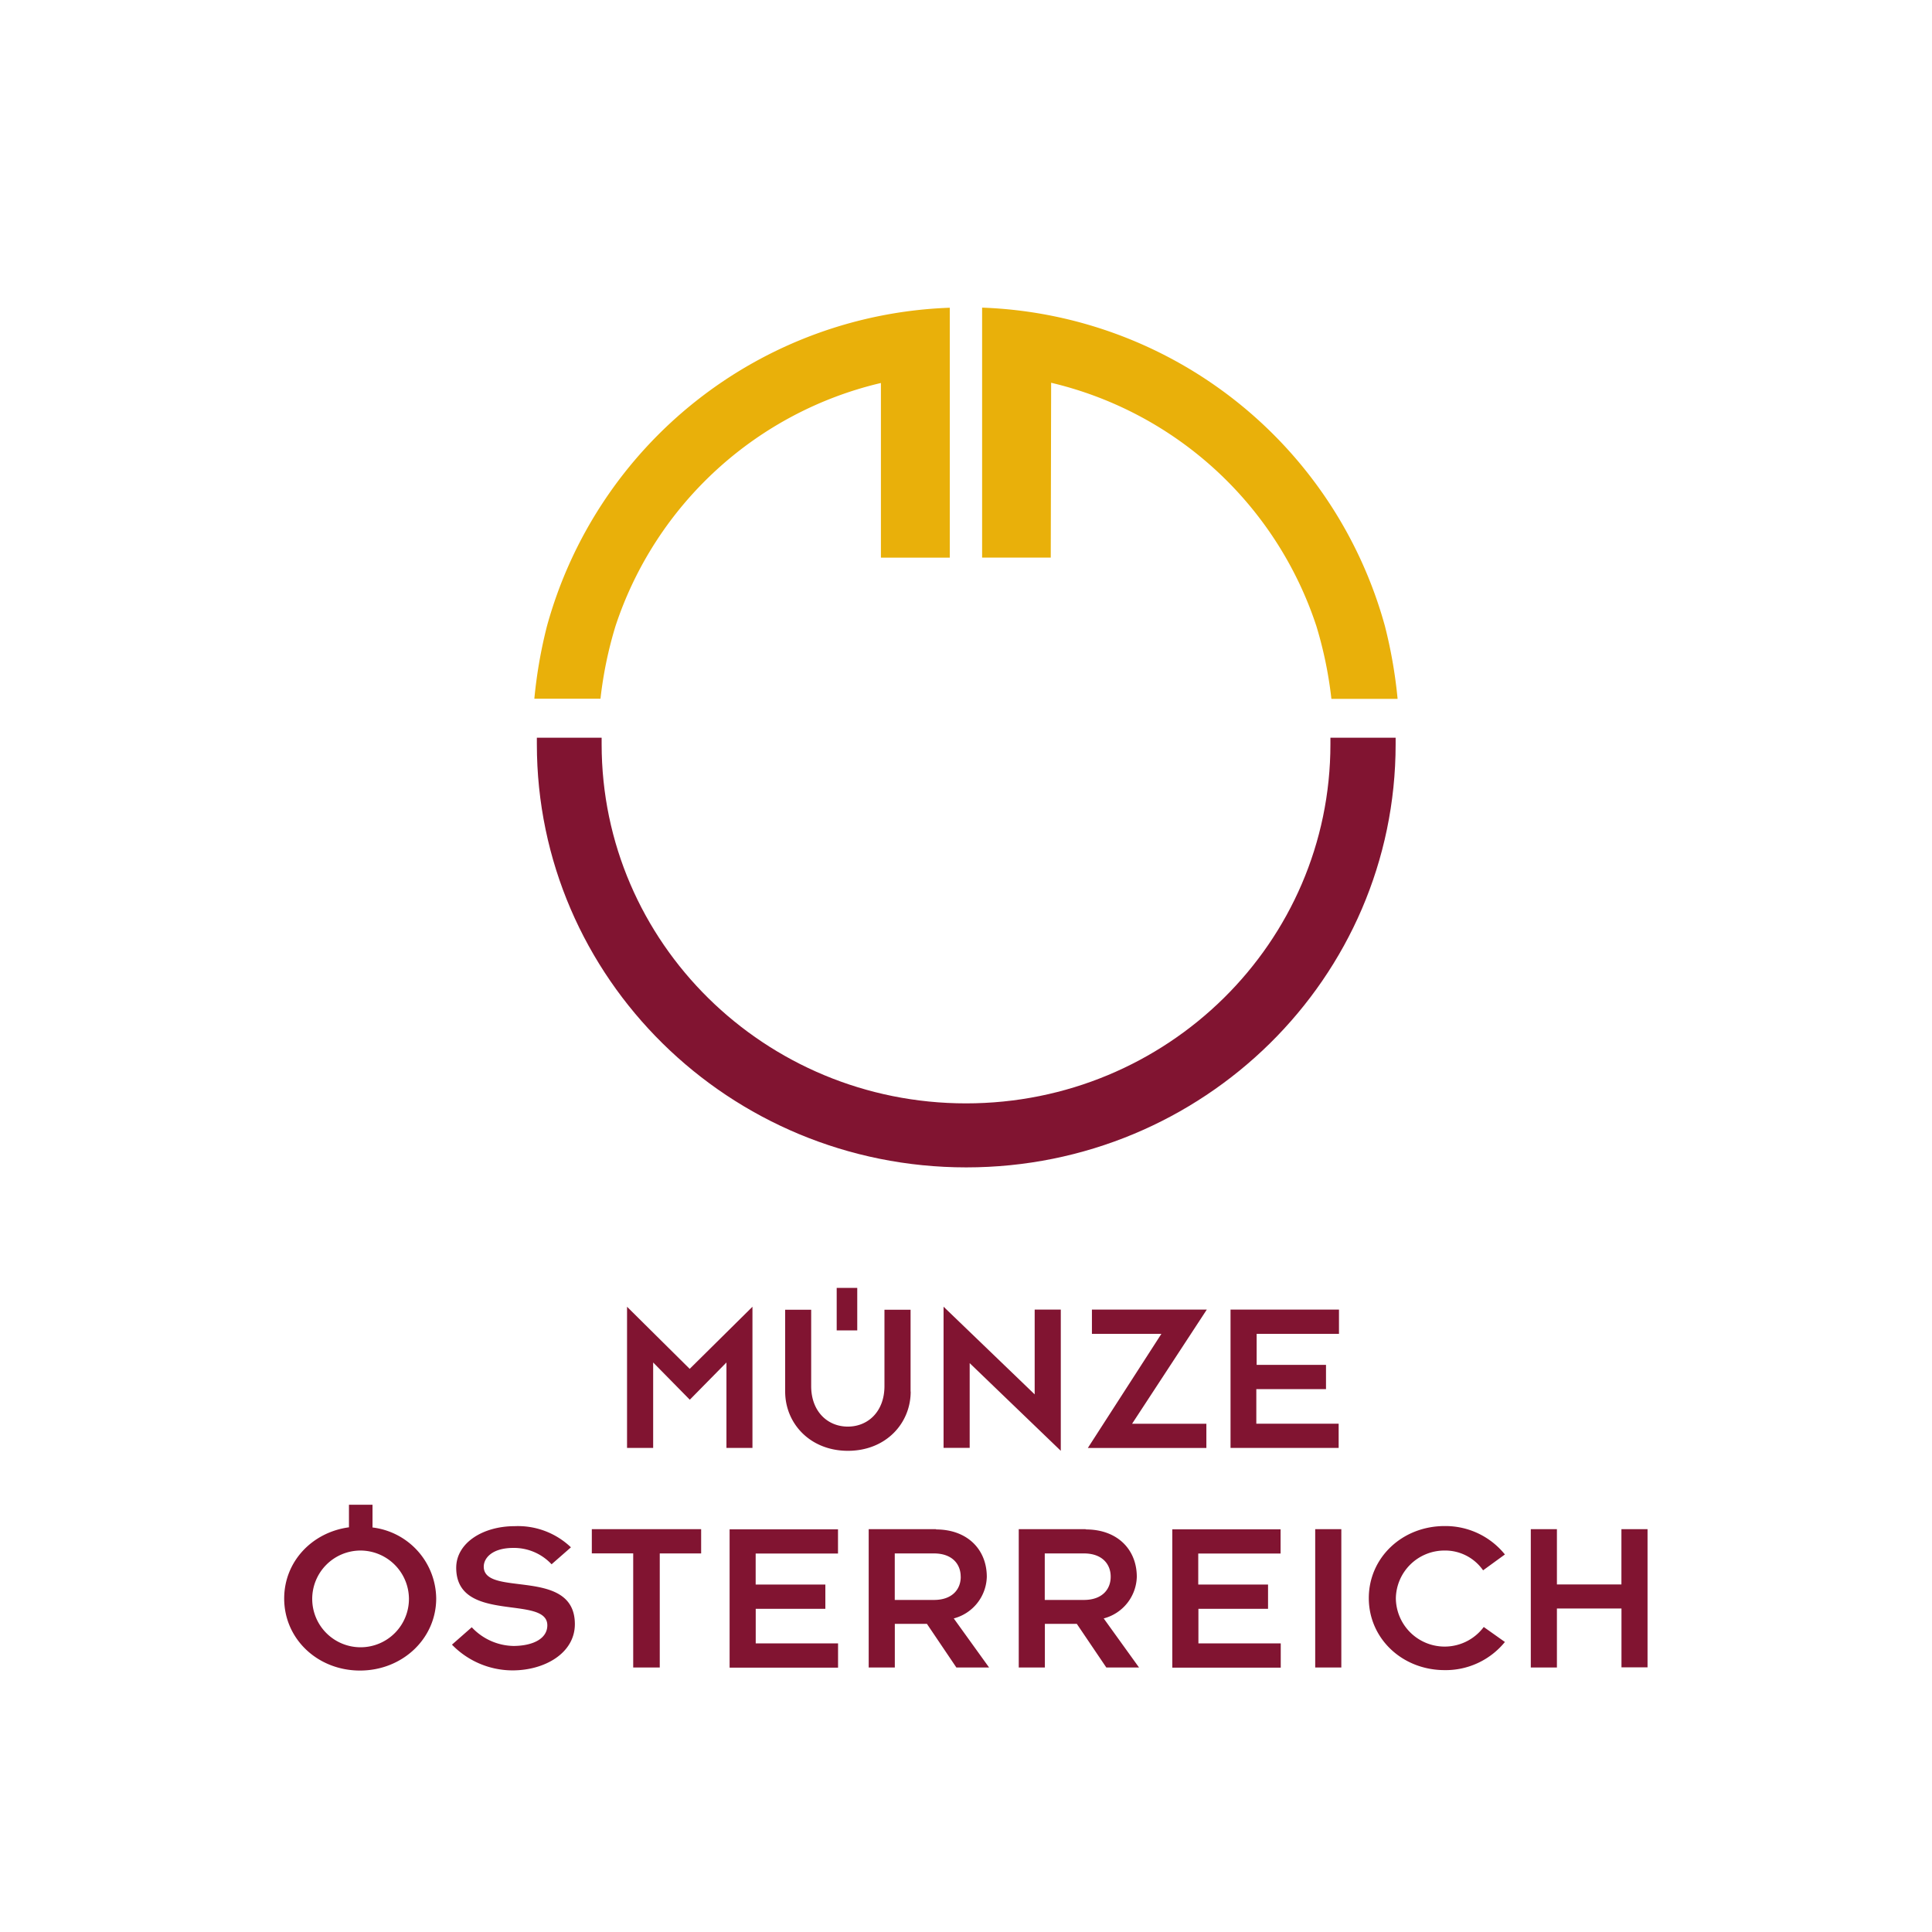 <svg height="316.228" viewBox="0 0 354.33 354.33" width="316.228" xmlns="http://www.w3.org/2000/svg"><path d="m244.19 128.17h12.13a87.68 87.68 0 0 0 -2.32-13.33 79.56 79.56 0 0 0 -73.88-58.42v45.84h12.59l.07-32.06a67.57 67.57 0 0 1 48.64 44.61 74 74 0 0 1 2.76 13.37m-82.58-25.91h12.59v-45.83a79.54 79.54 0 0 0 -73.88 58.4 87 87 0 0 0 -2.31 13.3h12.13a73.41 73.41 0 0 1 2.76-13.34 67.54 67.54 0 0 1 48.67-44.56v32z" fill="#e9b00a"/><g fill="#811431"><path d="m98.46 135.3v1.18c0 42.87 35.26 77.62 78.75 77.62s78.75-34.75 78.75-77.62v-1.18h-11.96v1.18c0 36.38-29.92 65.88-66.83 65.88s-66.83-29.49-66.83-65.88v-1.18z"/><path d="m302.16 305.82v-25.37h-4.79v10.14h-11.83v-10.14h-4.79v25.37h4.79v-10.82h11.84v10.79h4.79zm-46.16-12.68a8.91 8.91 0 0 1 8.87-8.77 8.48 8.48 0 0 1 7.13 3.63l4-2.91a14 14 0 0 0 -11.06-5.21c-7.76 0-13.9 5.78-13.9 13.21s6.15 13.21 13.9 13.21a14 14 0 0 0 11.06-5.16l-3.88-2.75a8.95 8.95 0 0 1 -16.12-5.25m-14.87 12.68h4.87v-25.37h-4.79v25.37zm-15.5-40.27h19.88v-4.44h-15.1v-6.34h12.78v-4.45h-12.72v-5.69h15.1v-4.45h-19.89v25.37zm-18-4.44 13.7-20.93h-21.07v4.45h12.74l-13.49 20.93h21.74v-4.44h-13.52zm-8.55 19.34h-12.24v25.37h4.79v-8h5.86l5.41 8h6l-6.48-9a8.11 8.11 0 0 0 6.07-7.63c0-5-3.55-8.69-9.33-8.69m4.54 8.69c0 2.26-1.53 4.24-4.91 4.24h-7.18v-8.53h7.18c3.38 0 4.91 2 4.91 4.24m-25.86-39.14 16.71 16.08v-25.9h-4.79v15.55l-16.71-16.08v25.89h4.79zm-6.19 30.45h-12.33v25.37h4.79v-8h5.89l5.4 8h6l-6.48-9a8.11 8.11 0 0 0 6.06-7.63c0-5-3.55-8.69-9.32-8.69m4.54 8.69c0 2.26-1.53 4.24-4.91 4.24h-7.19v-8.53h7.18c3.39 0 4.91 2 4.91 4.24m-9.19-33.93v-15h-4.79v14c0 4.65-3 7.43-6.72 7.43s-6.72-2.79-6.72-7.43v-14h-4.77v15c0 5.86 4.58 10.87 11.51 10.87s11.51-5 11.51-10.87m-13.57-11.21h3.77v-7.8h-3.77zm-20.25 21.55h4.8v-25.89l-11.51 11.39-11.49-11.39v25.89h4.79v-15.67l6.72 6.83 6.72-6.83v15.67zm-4.66 14.9h-20v4.44h7.59v20.93h4.87v-20.92h7.59v-4.44zm-39.82 6.87c0-1.53 1.49-3.43 5.44-3.43a9.44 9.44 0 0 1 7 3l3.55-3.11a14.06 14.06 0 0 0 -10.31-3.88c-5.9 0-10.73 3.11-10.73 7.63 0 10.34 16.71 4.89 16.71 10.55 0 2.42-2.56 3.76-6.19 3.79a10.74 10.74 0 0 1 -7.67-3.43l-3.63 3.19a15.51 15.51 0 0 0 11.11 4.72c5.94 0 11.43-3.19 11.43-8.48 0-10.55-16.71-4.85-16.71-10.55m-8.72 5.82a13.26 13.26 0 0 0 -11.68-13v-4.17h-4.32v4.14c-6.77.91-11.88 6.29-11.88 13.06 0 7.43 6.15 13.21 13.9 13.21s13.98-5.81 13.98-13.24m-5 0a8.87 8.87 0 1 1 -8.87-8.77 8.91 8.91 0 0 1 8.87 8.77m78.75-12.66h-19.94v25.37h19.89v-4.45h-15.1v-6.34h12.77v-4.45h-12.78v-5.69h15.1v-4.45zm81.17 0h-19.92v25.37h19.89v-4.45h-15.1v-6.34h12.77v-4.45h-12.8v-5.69h15.1v-4.45z"/></g></svg>